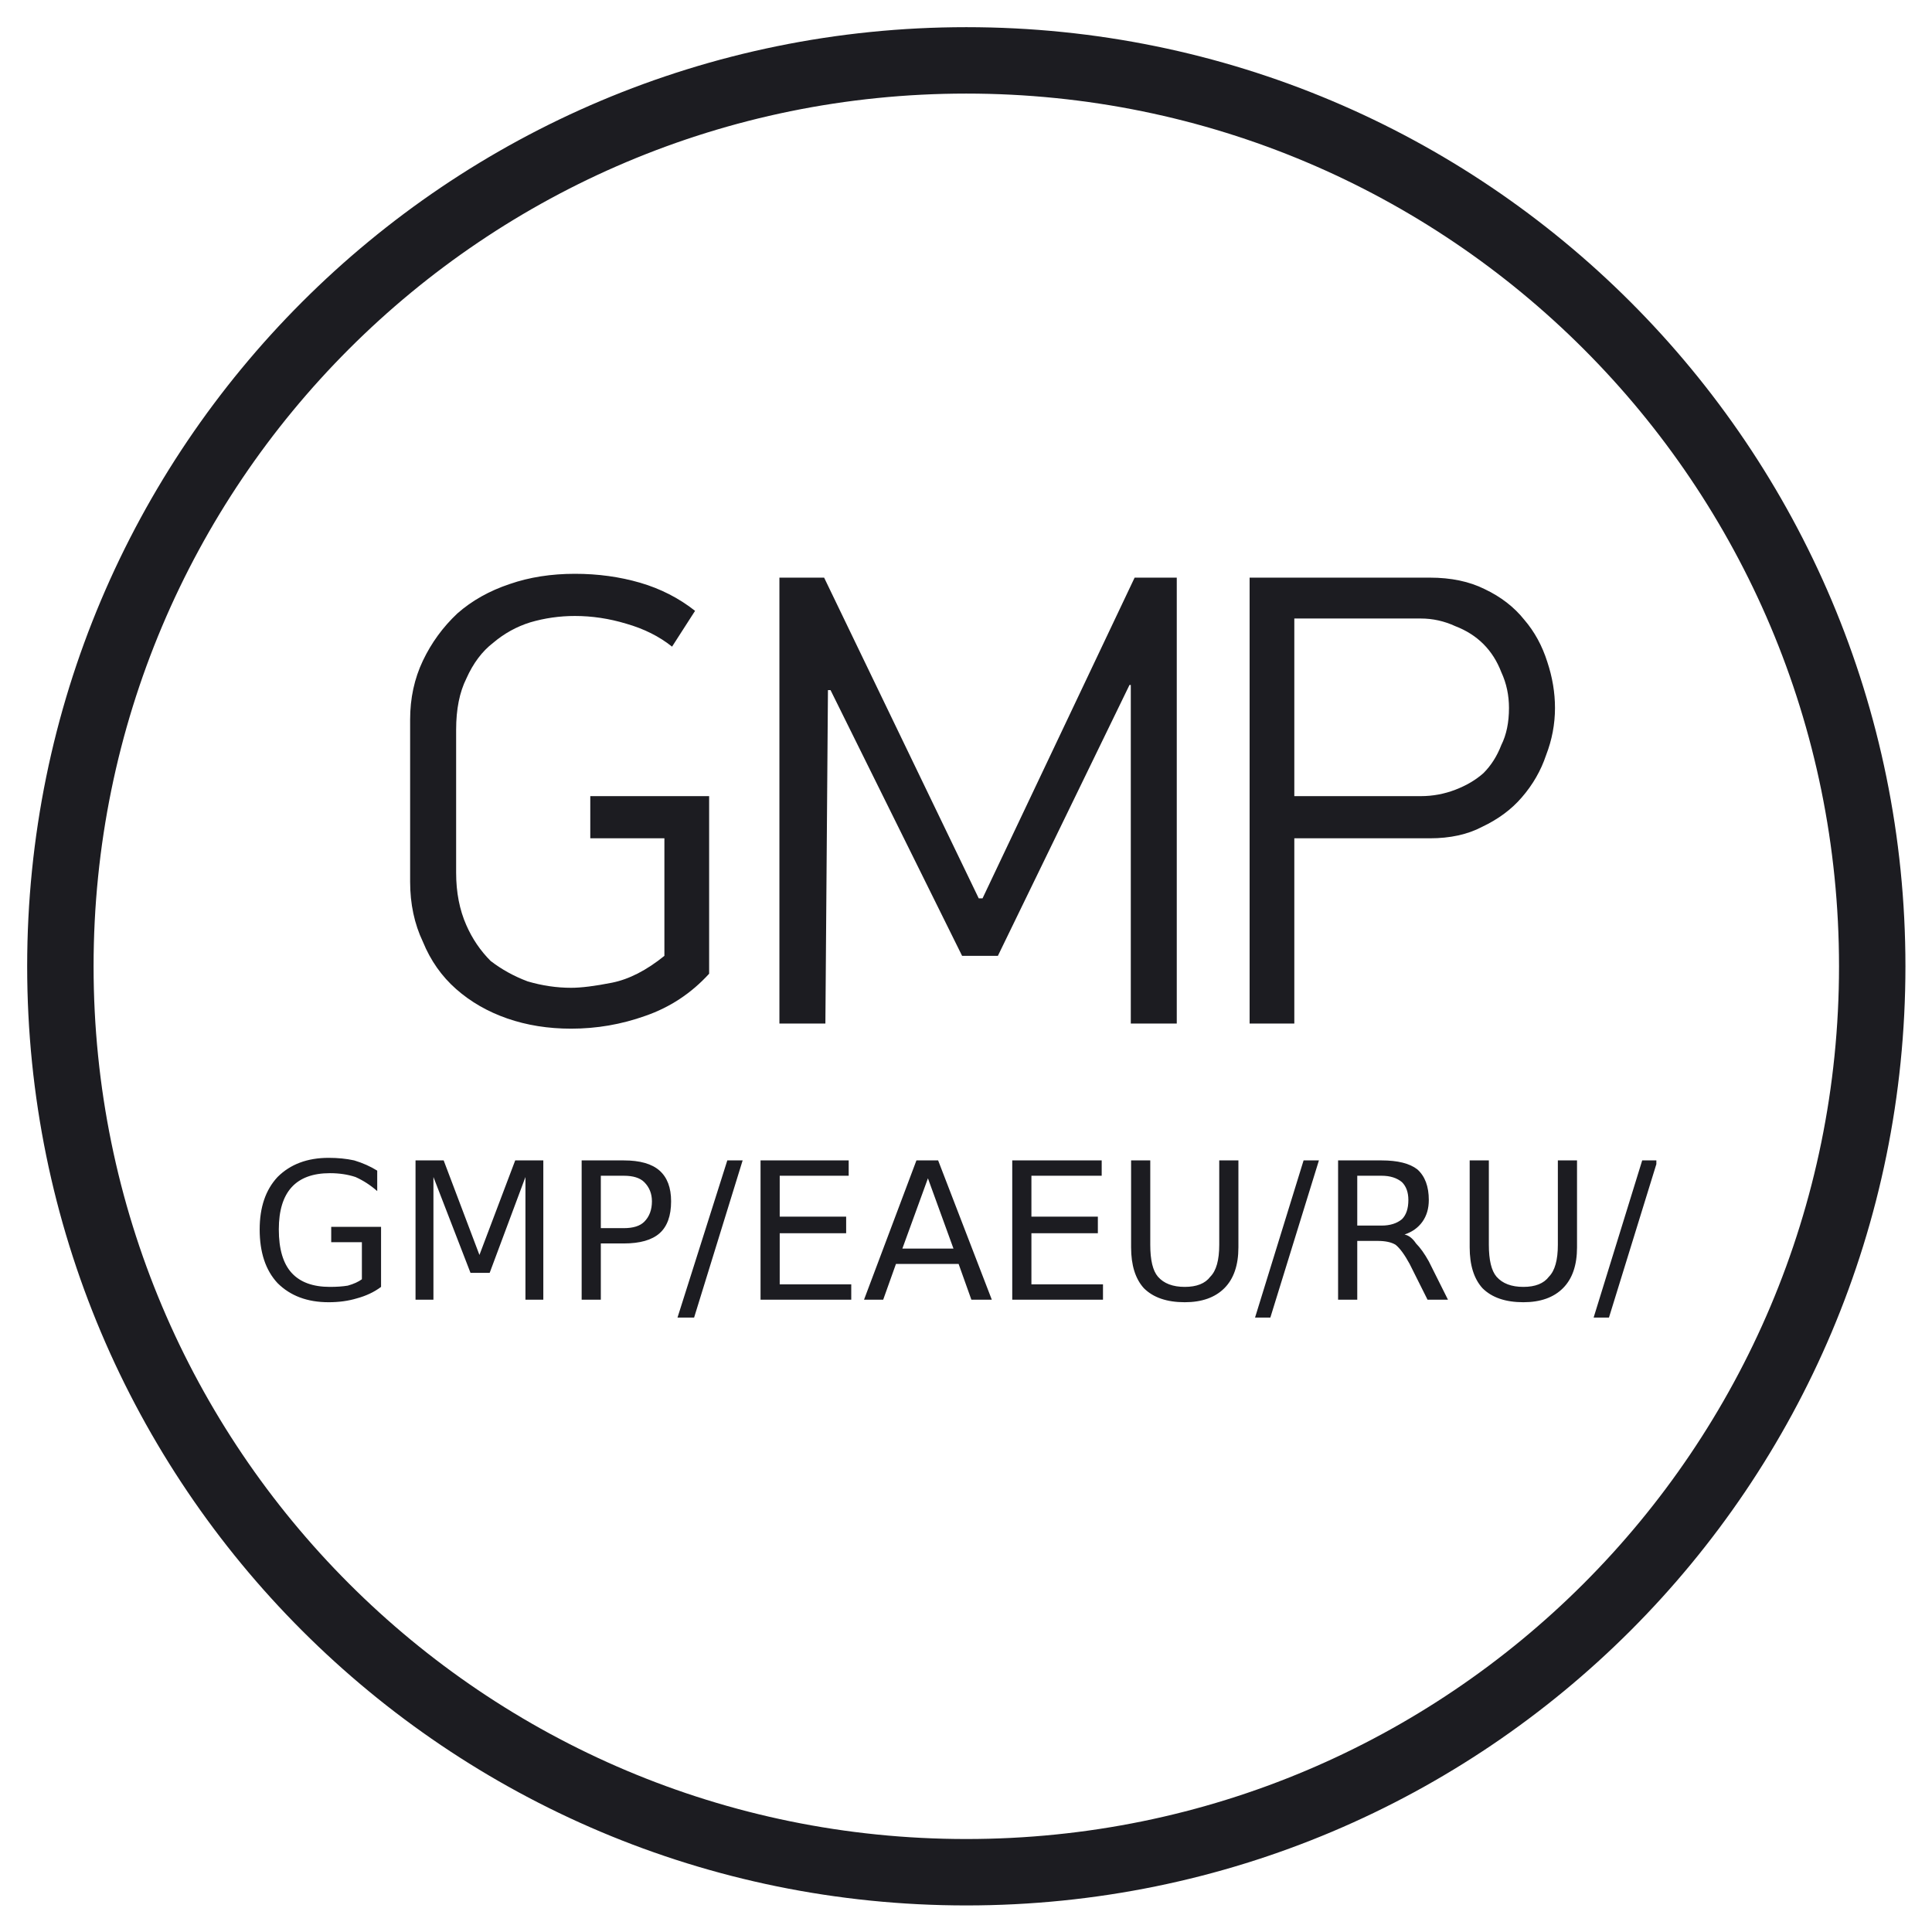 <svg width="64" height="64" viewBox="0 0 64 64" fill="none" xmlns="http://www.w3.org/2000/svg">
<path d="M2 32.01C2 15.418 15.418 2 32.01 2C48.602 2 62.02 15.418 62.02 32.01C62.02 48.602 48.602 62.02 32.01 62.02C15.418 62.02 2 48.602 2 32.01Z" stroke="#1C1C21" stroke-width="2.2"/>
<path fill-rule="evenodd" clip-rule="evenodd" d="M23.491 32.256C22.898 32.905 22.192 33.371 21.374 33.653C20.584 33.935 19.766 34.076 18.919 34.076C18.157 34.076 17.452 33.963 16.803 33.738C16.154 33.512 15.589 33.187 15.11 32.764C14.63 32.341 14.263 31.819 14.009 31.198C13.727 30.605 13.586 29.942 13.586 29.209V23.833C13.586 23.128 13.727 22.479 14.009 21.886C14.291 21.294 14.672 20.771 15.152 20.32C15.632 19.897 16.21 19.572 16.887 19.346C17.537 19.121 18.256 19.008 19.046 19.008C19.808 19.008 20.528 19.107 21.205 19.304C21.882 19.502 22.489 19.812 23.025 20.235L22.263 21.421C21.84 21.082 21.332 20.828 20.739 20.659C20.175 20.489 19.61 20.405 19.046 20.405C18.538 20.405 18.044 20.475 17.565 20.616C17.113 20.757 16.704 20.983 16.337 21.294C15.97 21.576 15.674 21.971 15.448 22.479C15.223 22.93 15.11 23.494 15.11 24.172V28.912C15.11 29.561 15.223 30.14 15.448 30.648C15.646 31.099 15.914 31.494 16.253 31.833C16.619 32.115 17.029 32.341 17.48 32.51C17.96 32.651 18.439 32.722 18.919 32.722C19.258 32.722 19.709 32.665 20.274 32.553C20.838 32.44 21.416 32.143 22.009 31.664V27.77H19.554V26.373H23.491V32.256ZM32.548 29.759L37.586 19.135H38.982V33.907H37.459V22.69H37.416L33.056 31.664H31.871L27.512 22.86H27.427L27.342 33.907H25.819V19.135H27.3L32.422 29.759H32.548ZM51.511 23.452C51.511 23.988 51.412 24.51 51.215 25.018C51.045 25.526 50.778 25.992 50.411 26.415C50.072 26.81 49.635 27.135 49.099 27.389C48.619 27.643 48.04 27.77 47.363 27.77H42.876V33.907H41.395V19.135H47.363C48.069 19.135 48.675 19.262 49.183 19.516C49.719 19.77 50.157 20.108 50.495 20.532C50.834 20.927 51.088 21.392 51.257 21.928C51.426 22.436 51.511 22.944 51.511 23.452ZM49.987 23.452C49.987 23.029 49.903 22.634 49.733 22.267C49.592 21.9 49.395 21.59 49.141 21.336C48.887 21.082 48.577 20.884 48.21 20.743C47.843 20.574 47.462 20.489 47.067 20.489H42.876V26.373H47.067C47.462 26.373 47.843 26.302 48.21 26.161C48.577 26.02 48.887 25.837 49.141 25.611C49.395 25.357 49.592 25.047 49.733 24.68C49.903 24.341 49.987 23.932 49.987 23.452Z" fill="#1C1C21"/>
<g clip-path="url(#clip0_828_42183)">
<path d="M11.988 42.377V41.149H10.972V40.641H12.623V42.63C12.397 42.8 12.129 42.927 11.818 43.011C11.536 43.096 11.226 43.138 10.887 43.138C10.182 43.138 9.617 42.927 9.194 42.504C8.799 42.08 8.602 41.488 8.602 40.726C8.602 39.992 8.799 39.414 9.194 38.99C9.617 38.567 10.182 38.355 10.887 38.355C11.198 38.355 11.48 38.384 11.734 38.44C12.016 38.525 12.27 38.638 12.496 38.779V39.456C12.27 39.258 12.03 39.103 11.776 38.99C11.522 38.906 11.24 38.863 10.93 38.863C10.365 38.863 9.942 39.019 9.66 39.329C9.378 39.639 9.236 40.105 9.236 40.726C9.236 41.375 9.378 41.855 9.66 42.165C9.942 42.475 10.365 42.63 10.93 42.63C11.155 42.63 11.353 42.616 11.522 42.588C11.72 42.532 11.875 42.461 11.988 42.377ZM13.765 43.054V38.44H14.697L15.882 41.572L17.067 38.44H17.998V43.054H17.406V38.99L16.221 42.165H15.586L14.358 38.99V43.054H13.765ZM20.665 38.948H19.903V40.684H20.665C20.975 40.684 21.201 40.613 21.342 40.472C21.511 40.303 21.596 40.077 21.596 39.795C21.596 39.541 21.511 39.329 21.342 39.16C21.201 39.019 20.975 38.948 20.665 38.948ZM19.268 43.054V38.44H20.665C21.201 38.44 21.596 38.553 21.85 38.779C22.104 39.005 22.231 39.343 22.231 39.795C22.231 40.274 22.104 40.627 21.85 40.853C21.596 41.078 21.201 41.191 20.665 41.191H19.903V43.054H19.268ZM22.443 43.646L24.093 38.44H24.601L22.993 43.646H22.443ZM25.194 43.054V38.44H28.114V38.948H25.829V40.303H28.03V40.853H25.829V42.546H28.199V43.054H25.194ZM31.585 41.361L30.739 39.033L29.892 41.361H31.585ZM28.622 43.054L30.358 38.44H31.077L32.855 43.054H32.178L31.755 41.869H29.68L29.257 43.054H28.622ZM33.532 43.054V38.44H36.495V38.948H34.167V40.303H36.368V40.853H34.167V42.546H36.538V43.054H33.532ZM37.469 41.318V38.44H38.104V41.234C38.104 41.742 38.188 42.094 38.358 42.292C38.555 42.518 38.851 42.63 39.246 42.63C39.642 42.63 39.924 42.518 40.093 42.292C40.291 42.094 40.389 41.742 40.389 41.234V38.44H41.024V41.318C41.024 41.911 40.869 42.362 40.559 42.673C40.248 42.983 39.811 43.138 39.246 43.138C38.654 43.138 38.202 42.983 37.892 42.673C37.61 42.362 37.469 41.911 37.469 41.318ZM41.575 43.646L43.183 38.44H43.691L42.082 43.646H41.575ZM46.527 40.895C46.668 40.923 46.795 41.022 46.908 41.191C47.049 41.333 47.19 41.53 47.331 41.784L47.966 43.054H47.289L46.696 41.869C46.527 41.558 46.371 41.347 46.23 41.234C46.089 41.149 45.892 41.107 45.638 41.107H44.961V43.054H44.326V38.44H45.765C46.301 38.44 46.696 38.539 46.95 38.736C47.204 38.962 47.331 39.301 47.331 39.752C47.331 40.034 47.26 40.274 47.119 40.472C46.978 40.669 46.781 40.81 46.527 40.895ZM45.765 38.948H44.961V40.599H45.765C46.047 40.599 46.273 40.528 46.442 40.387C46.583 40.246 46.654 40.034 46.654 39.752C46.654 39.498 46.583 39.301 46.442 39.16C46.273 39.019 46.047 38.948 45.765 38.948ZM48.685 41.318V38.44H49.32V41.234C49.32 41.742 49.405 42.094 49.574 42.292C49.772 42.518 50.068 42.63 50.463 42.63C50.858 42.63 51.14 42.518 51.31 42.292C51.507 42.094 51.606 41.742 51.606 41.234V38.44H52.241V41.318C52.241 41.911 52.086 42.362 51.775 42.673C51.465 42.983 51.028 43.138 50.463 43.138C49.871 43.138 49.419 42.983 49.109 42.673C48.827 42.362 48.685 41.911 48.685 41.318ZM52.791 43.646L54.4 38.44H54.907L53.299 43.646H52.791ZM14.273 46.44C13.963 46.44 13.723 46.609 13.554 46.948C13.384 47.258 13.3 47.724 13.3 48.345C13.3 48.994 13.384 49.473 13.554 49.784C13.723 50.094 13.963 50.249 14.273 50.249C14.584 50.249 14.824 50.094 14.993 49.784C15.162 49.473 15.247 48.994 15.247 48.345C15.247 47.724 15.162 47.258 14.993 46.948C14.824 46.609 14.584 46.44 14.273 46.44ZM14.273 45.974C14.781 45.974 15.176 46.172 15.459 46.567C15.741 46.99 15.882 47.583 15.882 48.345C15.882 49.135 15.741 49.742 15.459 50.165C15.176 50.56 14.781 50.757 14.273 50.757C13.765 50.757 13.37 50.56 13.088 50.165C12.806 49.742 12.665 49.135 12.665 48.345C12.665 47.583 12.806 46.99 13.088 46.567C13.37 46.172 13.765 45.974 14.273 45.974ZM18.294 46.44C17.984 46.44 17.744 46.609 17.575 46.948C17.406 47.258 17.321 47.724 17.321 48.345C17.321 48.994 17.406 49.473 17.575 49.784C17.744 50.094 17.984 50.249 18.294 50.249C18.633 50.249 18.887 50.094 19.056 49.784C19.198 49.473 19.268 48.994 19.268 48.345C19.268 47.724 19.198 47.258 19.056 46.948C18.887 46.609 18.633 46.44 18.294 46.44ZM18.294 45.974C18.831 45.974 19.226 46.172 19.48 46.567C19.762 46.99 19.903 47.583 19.903 48.345C19.903 49.135 19.762 49.742 19.48 50.165C19.226 50.56 18.831 50.757 18.294 50.757C17.787 50.757 17.392 50.56 17.109 50.165C16.855 49.742 16.728 49.135 16.728 48.345C16.728 47.583 16.855 46.99 17.109 46.567C17.392 46.172 17.787 45.974 18.294 45.974ZM22.443 48.091C22.16 48.091 21.935 48.19 21.765 48.387C21.596 48.584 21.511 48.853 21.511 49.191C21.511 49.53 21.596 49.798 21.765 49.995C21.935 50.165 22.16 50.249 22.443 50.249C22.725 50.249 22.936 50.165 23.078 49.995C23.247 49.798 23.331 49.53 23.331 49.191C23.331 48.853 23.247 48.584 23.078 48.387C22.936 48.19 22.725 48.091 22.443 48.091ZM23.67 46.144V46.736C23.501 46.652 23.346 46.595 23.204 46.567C23.035 46.511 22.88 46.482 22.739 46.482C22.316 46.482 21.991 46.623 21.765 46.906C21.54 47.188 21.413 47.611 21.384 48.175C21.526 48.006 21.681 47.865 21.85 47.752C22.047 47.667 22.259 47.625 22.485 47.625C22.936 47.625 23.303 47.766 23.585 48.048C23.839 48.331 23.966 48.712 23.966 49.191C23.966 49.671 23.825 50.052 23.543 50.334C23.261 50.616 22.894 50.757 22.443 50.757C21.906 50.757 21.497 50.56 21.215 50.165C20.933 49.742 20.792 49.135 20.792 48.345C20.792 47.639 20.961 47.061 21.3 46.609C21.638 46.186 22.104 45.974 22.697 45.974C22.866 45.974 23.021 45.989 23.162 46.017C23.331 46.045 23.501 46.087 23.67 46.144ZM26.379 46.44C26.069 46.44 25.829 46.609 25.659 46.948C25.49 47.258 25.405 47.724 25.405 48.345C25.405 48.994 25.49 49.473 25.659 49.784C25.829 50.094 26.069 50.249 26.379 50.249C26.718 50.249 26.957 50.094 27.099 49.784C27.268 49.473 27.352 48.994 27.352 48.345C27.352 47.724 27.268 47.258 27.099 46.948C26.957 46.609 26.718 46.44 26.379 46.44ZM26.379 45.974C26.915 45.974 27.31 46.172 27.564 46.567C27.846 46.99 27.987 47.583 27.987 48.345C27.987 49.135 27.846 49.742 27.564 50.165C27.31 50.56 26.915 50.757 26.379 50.757C25.871 50.757 25.476 50.56 25.194 50.165C24.912 49.742 24.771 49.135 24.771 48.345C24.771 47.583 24.912 46.99 25.194 46.567C25.476 46.172 25.871 45.974 26.379 45.974ZM29.638 50.165H31.797V50.673H28.876V50.165C29.102 49.911 29.427 49.572 29.85 49.149C30.273 48.726 30.527 48.458 30.612 48.345C30.809 48.119 30.95 47.935 31.035 47.794C31.12 47.625 31.162 47.47 31.162 47.329C31.162 47.075 31.077 46.877 30.908 46.736C30.739 46.567 30.513 46.482 30.231 46.482C30.033 46.482 29.822 46.525 29.596 46.609C29.398 46.666 29.173 46.764 28.919 46.906V46.271C29.173 46.158 29.398 46.087 29.596 46.059C29.822 46.003 30.033 45.974 30.231 45.974C30.71 45.974 31.091 46.087 31.374 46.313C31.656 46.567 31.797 46.892 31.797 47.286C31.797 47.484 31.755 47.667 31.67 47.837C31.613 48.006 31.486 48.204 31.289 48.429C31.233 48.486 31.077 48.655 30.823 48.937C30.541 49.219 30.146 49.629 29.638 50.165ZM32.77 49.191V48.683H34.421V49.191H32.77ZM35.987 50.165H38.146V50.673H35.225V50.165C35.451 49.911 35.776 49.572 36.199 49.149C36.622 48.726 36.876 48.458 36.961 48.345C37.158 48.119 37.299 47.935 37.384 47.794C37.469 47.625 37.511 47.47 37.511 47.329C37.511 47.075 37.426 46.877 37.257 46.736C37.088 46.567 36.862 46.482 36.58 46.482C36.382 46.482 36.171 46.525 35.945 46.609C35.747 46.666 35.522 46.764 35.268 46.906V46.271C35.522 46.158 35.747 46.087 35.945 46.059C36.171 46.003 36.382 45.974 36.58 45.974C37.06 45.974 37.441 46.087 37.723 46.313C38.005 46.567 38.146 46.892 38.146 47.286C38.146 47.484 38.104 47.667 38.019 47.837C37.962 48.006 37.836 48.204 37.638 48.429C37.582 48.486 37.426 48.655 37.172 48.937C36.89 49.219 36.495 49.629 35.987 50.165ZM40.813 46.44C40.502 46.44 40.262 46.609 40.093 46.948C39.924 47.258 39.839 47.724 39.839 48.345C39.839 48.994 39.924 49.473 40.093 49.784C40.262 50.094 40.502 50.249 40.813 50.249C41.151 50.249 41.391 50.094 41.532 49.784C41.702 49.473 41.786 48.994 41.786 48.345C41.786 47.724 41.702 47.258 41.532 46.948C41.391 46.609 41.151 46.44 40.813 46.44ZM40.813 45.974C41.349 45.974 41.744 46.172 41.998 46.567C42.28 46.99 42.421 47.583 42.421 48.345C42.421 49.135 42.28 49.742 41.998 50.165C41.744 50.56 41.349 50.757 40.813 50.757C40.305 50.757 39.91 50.56 39.627 50.165C39.345 49.742 39.204 49.135 39.204 48.345C39.204 47.583 39.345 46.99 39.627 46.567C39.91 46.172 40.305 45.974 40.813 45.974ZM44.072 50.165H46.23V50.673H43.31V50.165C43.536 49.911 43.86 49.572 44.283 49.149C44.678 48.726 44.932 48.458 45.045 48.345C45.243 48.119 45.384 47.935 45.469 47.794C45.553 47.625 45.596 47.47 45.596 47.329C45.596 47.075 45.511 46.877 45.342 46.736C45.172 46.567 44.947 46.482 44.664 46.482C44.467 46.482 44.255 46.525 44.029 46.609C43.804 46.666 43.578 46.764 43.352 46.906V46.271C43.606 46.158 43.832 46.087 44.029 46.059C44.255 46.003 44.467 45.974 44.664 45.974C45.144 45.974 45.525 46.087 45.807 46.313C46.089 46.567 46.23 46.892 46.23 47.286C46.23 47.484 46.188 47.667 46.103 47.837C46.047 48.006 45.92 48.204 45.722 48.429C45.666 48.486 45.497 48.655 45.215 48.937C44.961 49.219 44.58 49.629 44.072 50.165ZM48.093 50.165H50.294V50.673H47.331V50.165C47.585 49.911 47.909 49.572 48.304 49.149C48.728 48.726 48.996 48.458 49.109 48.345C49.306 48.119 49.433 47.935 49.49 47.794C49.574 47.625 49.617 47.47 49.617 47.329C49.617 47.075 49.532 46.877 49.363 46.736C49.193 46.567 48.968 46.482 48.685 46.482C48.488 46.482 48.29 46.525 48.093 46.609C47.867 46.666 47.627 46.764 47.373 46.906V46.271C47.627 46.158 47.867 46.087 48.093 46.059C48.319 46.003 48.516 45.974 48.685 45.974C49.165 45.974 49.546 46.087 49.828 46.313C50.111 46.567 50.252 46.892 50.252 47.286C50.252 47.484 50.223 47.667 50.167 47.837C50.082 48.006 49.941 48.204 49.744 48.429C49.715 48.486 49.56 48.655 49.278 48.937C48.996 49.219 48.601 49.629 48.093 50.165Z" fill="#1C1C21"/>
</g>
<defs>
<clipPath id="clip0_828_42183">
<rect width="46.666" height="7.619" fill="white" transform="translate(8.203 36.916)"/>
</clipPath>
</defs>
</svg>
